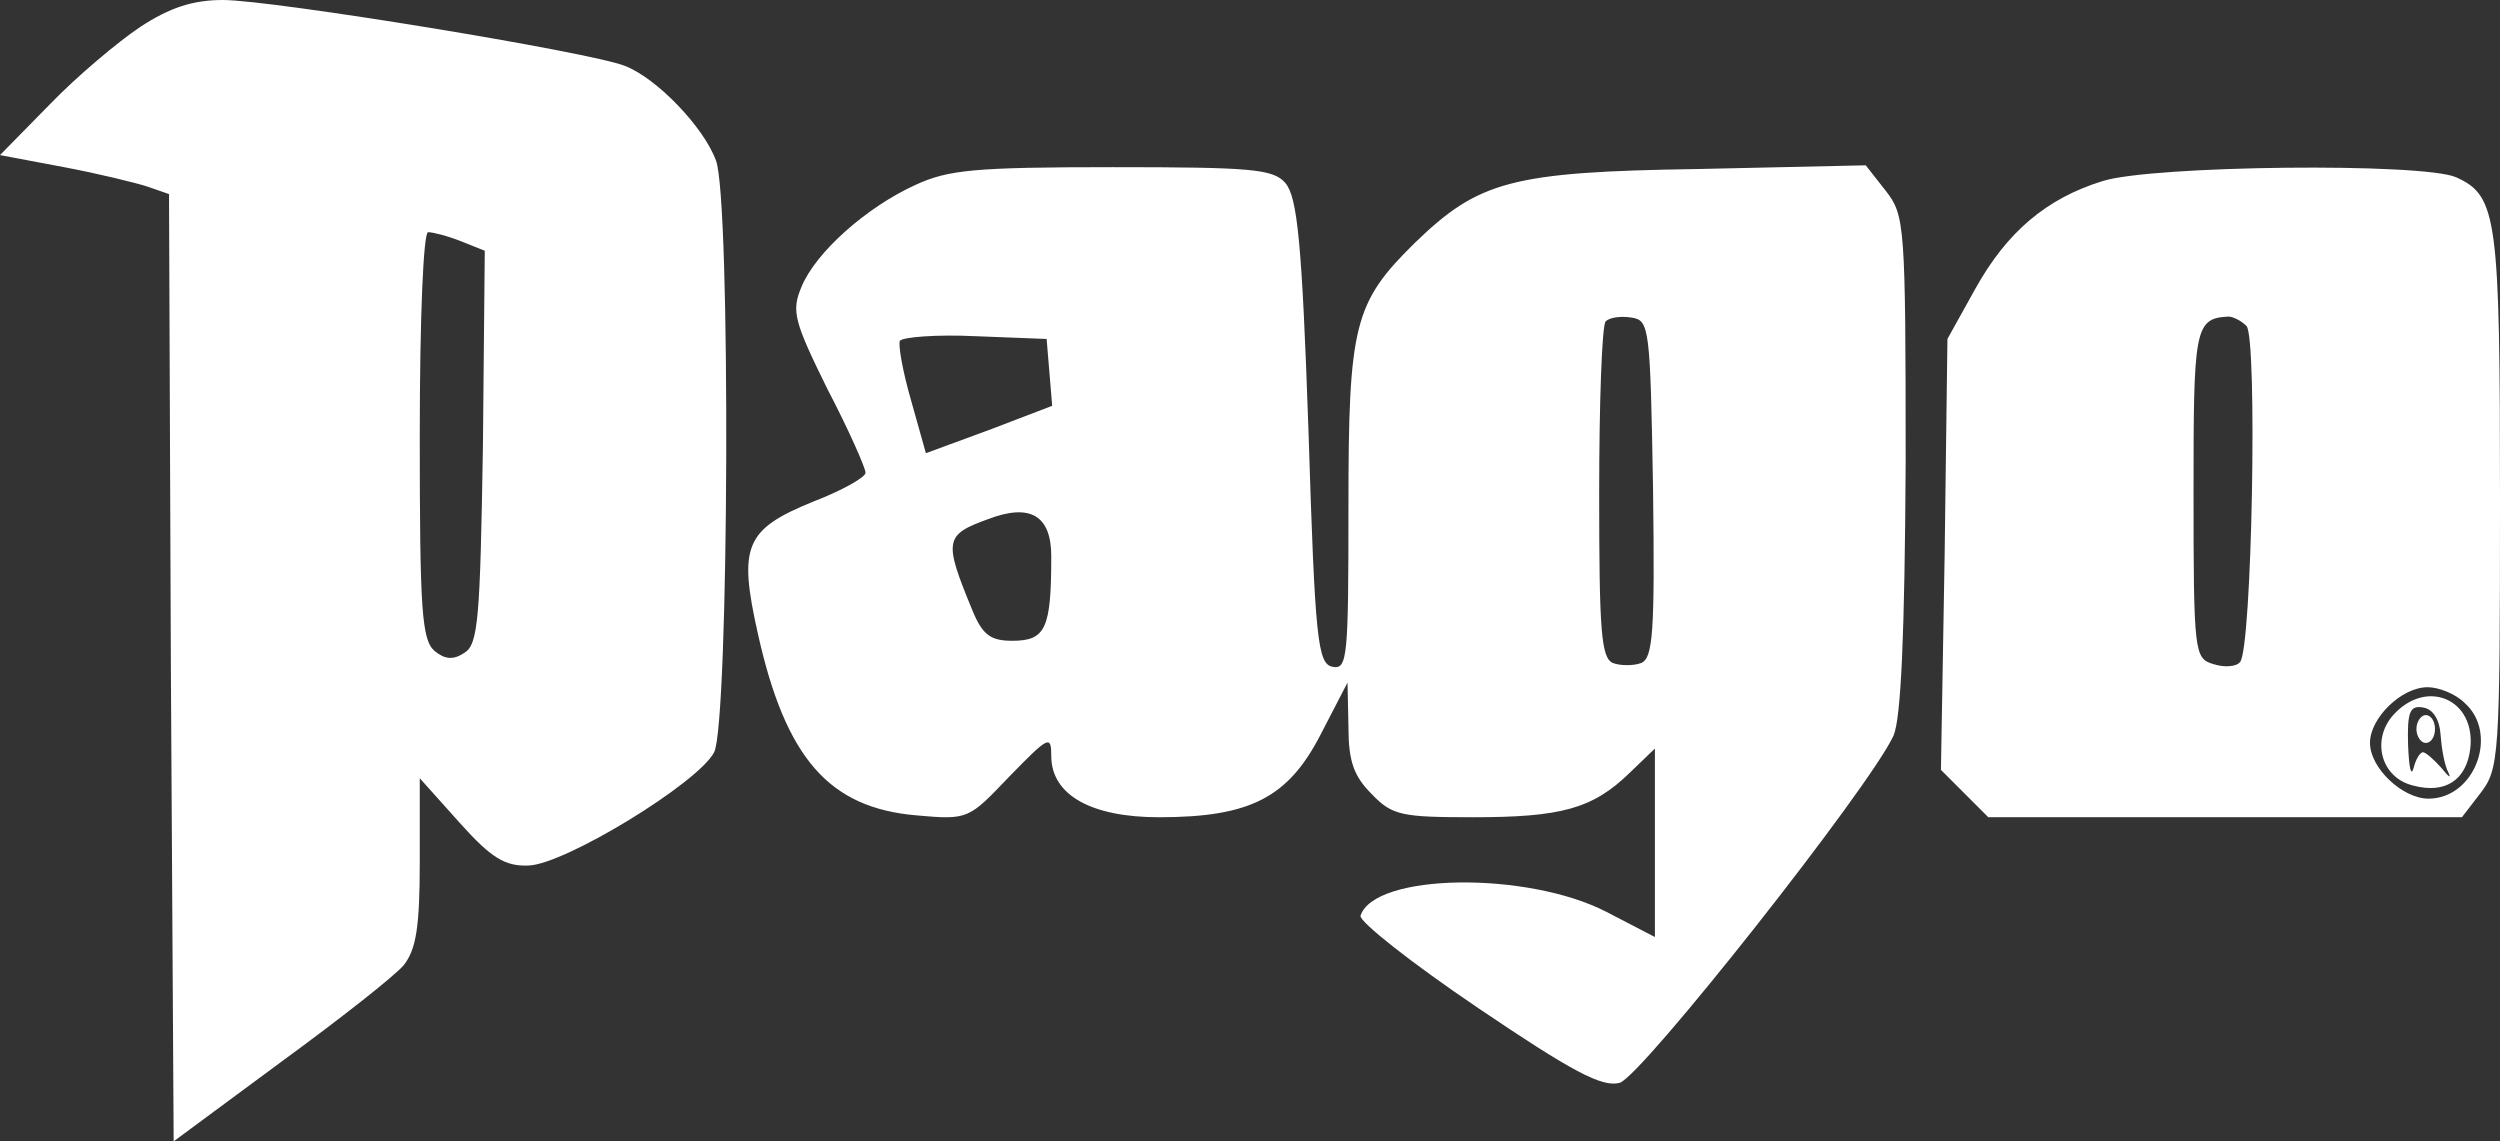 <svg xmlns="http://www.w3.org/2000/svg" id="Livello_2" data-name="Livello 2" viewBox="0 0 269.2 122.9"><rect x="0" y="0" width="269.2" height="122.9" fill="#333333" stroke="none"/><defs><style>.cls-1{fill:#fff}</style></defs><g id="Livello_1-2" data-name="Livello 1"><path d="M15.1 2.9c-2.4 1.6-6.8 5.3-9.7 8.3L0 16.7 6.9 18c3.7.7 7.8 1.7 9 2.1l2.3.8.2 51 .3 51 11.5-8.5c6.3-4.6 12.3-9.3 13.3-10.5 1.3-1.7 1.7-4 1.7-11.1v-9l4.3 4.8c3.4 3.8 4.9 4.7 7.4 4.6 3.9-.1 18.3-8.9 20-12.2 1.6-3.2 1.8-59.5.2-63.7-1.3-3.6-6.4-8.9-9.8-10.2C63.6 5.6 29.3 0 24 0c-3.2 0-5.7.8-8.9 2.9M49.7 26l2.5 1-.2 21.1c-.3 18.5-.5 21.3-2 22.2-1.2.8-2.1.7-3.2-.2-1.4-1.2-1.6-4.5-1.6-23.2 0-12.9.4-21.9.9-21.9s2.1.4 3.6 1m48.9-6.1c-5.3 2.4-10.8 7.3-12.3 11-1.1 2.6-.8 3.7 2.8 11 2.3 4.4 4.1 8.5 4.1 9s-2.5 1.9-5.6 3.1c-7.4 3-8.1 4.8-6 14.2 3 13.5 7.7 18.8 17.1 19.6 5.6.5 5.6.4 10-4.2 4.2-4.3 4.5-4.5 4.5-2.2 0 4.2 4.3 6.6 11.6 6.6 9.8 0 13.9-2.1 17.4-8.9l2.9-5.6.1 4.8c0 3.7.6 5.3 2.5 7.2 2.2 2.3 3.2 2.5 10.9 2.5 9.5 0 12.9-.9 16.9-4.8l2.7-2.6v20.3l-5.2-2.7c-8.5-4.4-25-4.2-26.5.4-.2.6 5.5 5.1 12.6 9.9 10.2 6.9 13.4 8.6 15.3 8.1 2.3-.6 27-31.9 29.5-37.4.8-1.9 1.2-10.8 1.3-29.3 0-25.7-.1-26.7-2.1-29.3l-2.2-2.8-18.1.4c-20.1.3-23.6 1.3-30.5 8-6.5 6.4-7.1 8.8-7.1 28.3 0 16.3-.1 17.6-1.7 17.3s-1.9-2.7-2.6-25.3c-.7-20.4-1.2-25.3-2.5-26.8s-3.6-1.7-18.6-1.7-17.7.3-21.2 1.9M178 52.6c.2 15.5 0 18.3-1.3 18.8-.8.3-2.2.3-3 0-1.3-.5-1.5-3.5-1.5-18.3 0-9.8.3-18.1.7-18.5s1.6-.6 2.8-.4c1.9.3 2 1 2.3 18.4m-65-12.5.3 3.6-6.8 2.6-6.8 2.5-1.6-5.7c-.9-3.1-1.4-6-1.2-6.4.3-.4 3.9-.7 8.1-.5l7.7.3zm.2 19.8c0 7.8-.6 9.1-4.2 9.1-2.3 0-3.2-.6-4.3-3.3-3.1-7.5-3-8.1 1.7-9.8q6.8-2.6 6.8 4m113.2-40.4c-6.1 1.9-10.3 5.5-13.7 11.6l-3 5.4-.3 23.2-.4 23.2 2.6 2.6 2.5 2.5h51l2-2.6c2-2.6 2.1-3.8 2.1-31.5 0-30.5-.3-32.8-4.7-34.8-3.5-1.6-32.7-1.3-38.1.4m15.5 15.6c1.2 1.2.6 34.9-.7 36.2-.4.5-1.7.6-2.9.2-2-.6-2.1-1.2-2.1-18.5s.1-18.7 3.6-18.9c.5-.1 1.5.4 2.1 1m23.5 40.6c3.7 3.3 1.1 10.3-3.9 10.3-2.8 0-6.3-3.3-6.3-6s3.4-6 6.2-6c1.2 0 3 .7 4 1.7" class="cls-1"/><path d="M257.7 77c-2.4 2.7-1.3 6.8 2.2 7.6 3.4.9 5.7-.6 6.1-4 .6-5.3-4.7-7.6-8.3-3.6m5.1 2.1c.1 1.4.4 3.2.8 4s.1.6-.7-.4c-.8-.9-1.7-1.7-2-1.7s-.8.8-1 1.7c-.3 1-.5-.1-.6-2.5-.1-3.6.2-4.3 1.7-4 1 .2 1.7 1.3 1.8 2.9" class="cls-1"/><path d="M260.2 78.5c0 .8.5 1.5 1 1.5.6 0 1-.7 1-1.5s-.4-1.5-1-1.5c-.5 0-1 .7-1 1.5" class="cls-1"/></g></svg>